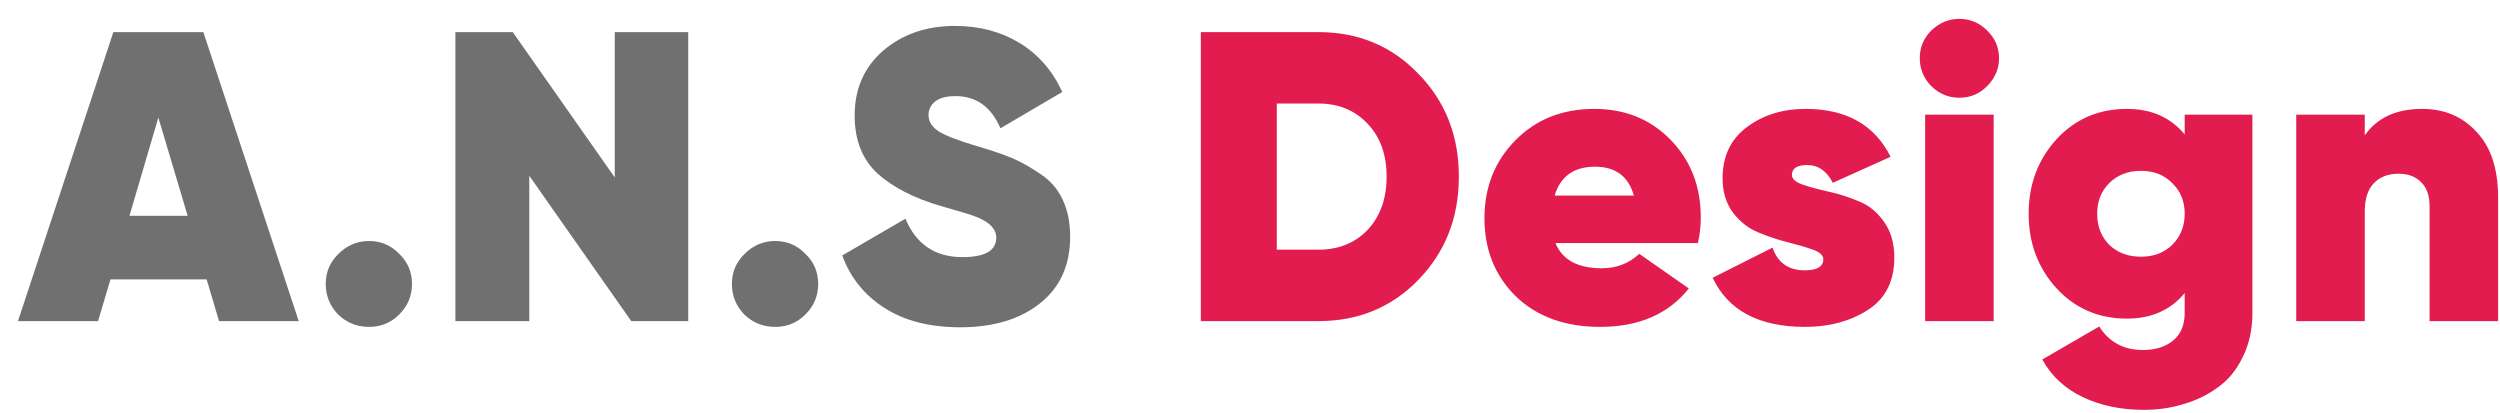 <svg width="109" height="18" viewBox="0 0 109 18" fill="none" xmlns="http://www.w3.org/2000/svg">
<path d="M9.55 14L9.01 12.182H4.816L4.276 14H0.784L4.942 1.4H8.866L13.024 14H9.55ZM5.644 9.41H8.182L6.904 5.126L5.644 9.41ZM16.092 14.252C15.564 14.252 15.114 14.072 14.742 13.712C14.382 13.34 14.202 12.896 14.202 12.38C14.202 11.864 14.388 11.426 14.76 11.066C15.132 10.694 15.576 10.508 16.092 10.508C16.608 10.508 17.046 10.694 17.406 11.066C17.778 11.426 17.964 11.864 17.964 12.38C17.964 12.896 17.778 13.34 17.406 13.712C17.046 14.072 16.608 14.252 16.092 14.252ZM26.803 1.4H30.007V14H27.523L23.077 7.664V14H19.855V1.4H22.357L26.803 7.736V1.4ZM33.801 14.252C33.273 14.252 32.823 14.072 32.451 13.712C32.091 13.34 31.911 12.896 31.911 12.38C31.911 11.864 32.097 11.426 32.469 11.066C32.841 10.694 33.285 10.508 33.801 10.508C34.317 10.508 34.755 10.694 35.115 11.066C35.487 11.426 35.673 11.864 35.673 12.38C35.673 12.896 35.487 13.34 35.115 13.712C34.755 14.072 34.317 14.252 33.801 14.252ZM41.87 14.27C40.538 14.27 39.434 13.988 38.559 13.424C37.682 12.86 37.071 12.098 36.722 11.138L39.477 9.536C39.944 10.652 40.773 11.21 41.961 11.21C42.944 11.21 43.437 10.928 43.437 10.364C43.437 9.992 43.154 9.692 42.59 9.464C42.35 9.368 41.822 9.206 41.007 8.978C39.855 8.642 38.943 8.174 38.27 7.574C37.599 6.962 37.263 6.116 37.263 5.036C37.263 3.872 37.676 2.93 38.505 2.21C39.344 1.49 40.389 1.13 41.636 1.13C42.693 1.13 43.629 1.376 44.444 1.868C45.261 2.36 45.885 3.074 46.316 4.01L43.617 5.594C43.221 4.658 42.566 4.19 41.654 4.19C41.27 4.19 40.977 4.268 40.773 4.424C40.581 4.58 40.484 4.778 40.484 5.018C40.484 5.294 40.629 5.528 40.916 5.72C41.217 5.912 41.792 6.134 42.645 6.386C43.257 6.566 43.748 6.734 44.12 6.89C44.492 7.046 44.901 7.274 45.344 7.574C45.788 7.862 46.118 8.24 46.334 8.708C46.55 9.164 46.658 9.704 46.658 10.328C46.658 11.564 46.221 12.53 45.344 13.226C44.468 13.922 43.31 14.27 41.87 14.27Z" fill="#707070"/>
<path d="M57.486 1.4C59.226 1.4 60.678 2.006 61.842 3.218C63.018 4.418 63.606 5.912 63.606 7.7C63.606 9.488 63.018 10.988 61.842 12.2C60.678 13.4 59.226 14 57.486 14H52.356V1.4H57.486ZM57.486 10.886C58.362 10.886 59.076 10.598 59.628 10.022C60.18 9.434 60.456 8.66 60.456 7.7C60.456 6.74 60.18 5.972 59.628 5.396C59.076 4.808 58.362 4.514 57.486 4.514H55.668V10.886H57.486ZM67.818 10.598C68.118 11.33 68.79 11.696 69.834 11.696C70.482 11.696 71.028 11.486 71.472 11.066L73.632 12.578C72.744 13.694 71.454 14.252 69.762 14.252C68.238 14.252 67.014 13.808 66.09 12.92C65.178 12.02 64.722 10.886 64.722 9.518C64.722 8.162 65.172 7.028 66.072 6.116C66.972 5.204 68.118 4.748 69.51 4.748C70.854 4.748 71.964 5.198 72.84 6.098C73.716 6.998 74.154 8.126 74.154 9.482C74.154 9.878 74.112 10.25 74.028 10.598H67.818ZM67.782 8.528H71.238C70.998 7.688 70.434 7.268 69.546 7.268C68.622 7.268 68.034 7.688 67.782 8.528ZM78.128 7.628C78.128 7.796 78.278 7.934 78.578 8.042C78.89 8.15 79.262 8.252 79.694 8.348C80.138 8.444 80.576 8.582 81.008 8.762C81.452 8.93 81.824 9.224 82.124 9.644C82.436 10.064 82.592 10.592 82.592 11.228C82.592 12.26 82.208 13.022 81.44 13.514C80.672 14.006 79.76 14.252 78.704 14.252C76.688 14.252 75.344 13.538 74.672 12.11L77.282 10.796C77.51 11.456 77.978 11.786 78.686 11.786C79.226 11.786 79.496 11.624 79.496 11.3C79.496 11.132 79.346 10.994 79.046 10.886C78.746 10.778 78.38 10.67 77.948 10.562C77.516 10.454 77.084 10.31 76.652 10.13C76.22 9.95 75.854 9.662 75.554 9.266C75.254 8.858 75.104 8.36 75.104 7.772C75.104 6.812 75.458 6.068 76.166 5.54C76.874 5.012 77.726 4.748 78.722 4.748C80.498 4.748 81.734 5.444 82.43 6.836L79.91 7.97C79.646 7.454 79.274 7.196 78.794 7.196C78.35 7.196 78.128 7.34 78.128 7.628ZM86.636 3.758C86.3 4.094 85.898 4.262 85.43 4.262C84.962 4.262 84.554 4.094 84.206 3.758C83.87 3.41 83.702 3.002 83.702 2.534C83.702 2.066 83.87 1.664 84.206 1.328C84.554 0.992 84.962 0.824 85.43 0.824C85.898 0.824 86.3 0.992 86.636 1.328C86.984 1.664 87.158 2.066 87.158 2.534C87.158 3.002 86.984 3.41 86.636 3.758ZM83.936 14V5H86.924V14H83.936ZM95.253 5H98.205V13.64C98.205 14.36 98.067 14.996 97.791 15.548C97.527 16.112 97.167 16.556 96.711 16.88C96.255 17.216 95.751 17.462 95.199 17.618C94.659 17.786 94.083 17.87 93.471 17.87C92.475 17.87 91.587 17.684 90.807 17.312C90.027 16.94 89.439 16.394 89.043 15.674L91.527 14.234C91.959 14.918 92.595 15.26 93.435 15.26C93.975 15.26 94.413 15.122 94.749 14.846C95.085 14.57 95.253 14.168 95.253 13.64V12.776C94.641 13.52 93.801 13.892 92.733 13.892C91.497 13.892 90.471 13.448 89.655 12.56C88.851 11.672 88.449 10.592 88.449 9.32C88.449 8.048 88.851 6.968 89.655 6.08C90.471 5.192 91.497 4.748 92.733 4.748C93.801 4.748 94.641 5.12 95.253 5.864V5ZM91.959 10.67C92.319 11.018 92.781 11.192 93.345 11.192C93.909 11.192 94.365 11.018 94.713 10.67C95.073 10.31 95.253 9.86 95.253 9.32C95.253 8.78 95.073 8.336 94.713 7.988C94.365 7.628 93.909 7.448 93.345 7.448C92.781 7.448 92.319 7.628 91.959 7.988C91.611 8.336 91.437 8.78 91.437 9.32C91.437 9.86 91.611 10.31 91.959 10.67ZM105.606 4.748C106.578 4.748 107.37 5.084 107.982 5.756C108.606 6.416 108.918 7.37 108.918 8.618V14H105.93V8.996C105.93 8.528 105.804 8.174 105.552 7.934C105.312 7.694 104.988 7.574 104.58 7.574C104.112 7.574 103.746 7.718 103.482 8.006C103.23 8.282 103.104 8.684 103.104 9.212V14H100.116V5H103.104V5.9C103.644 5.132 104.478 4.748 105.606 4.748Z" fill="#E21C4F"/>
</svg>
